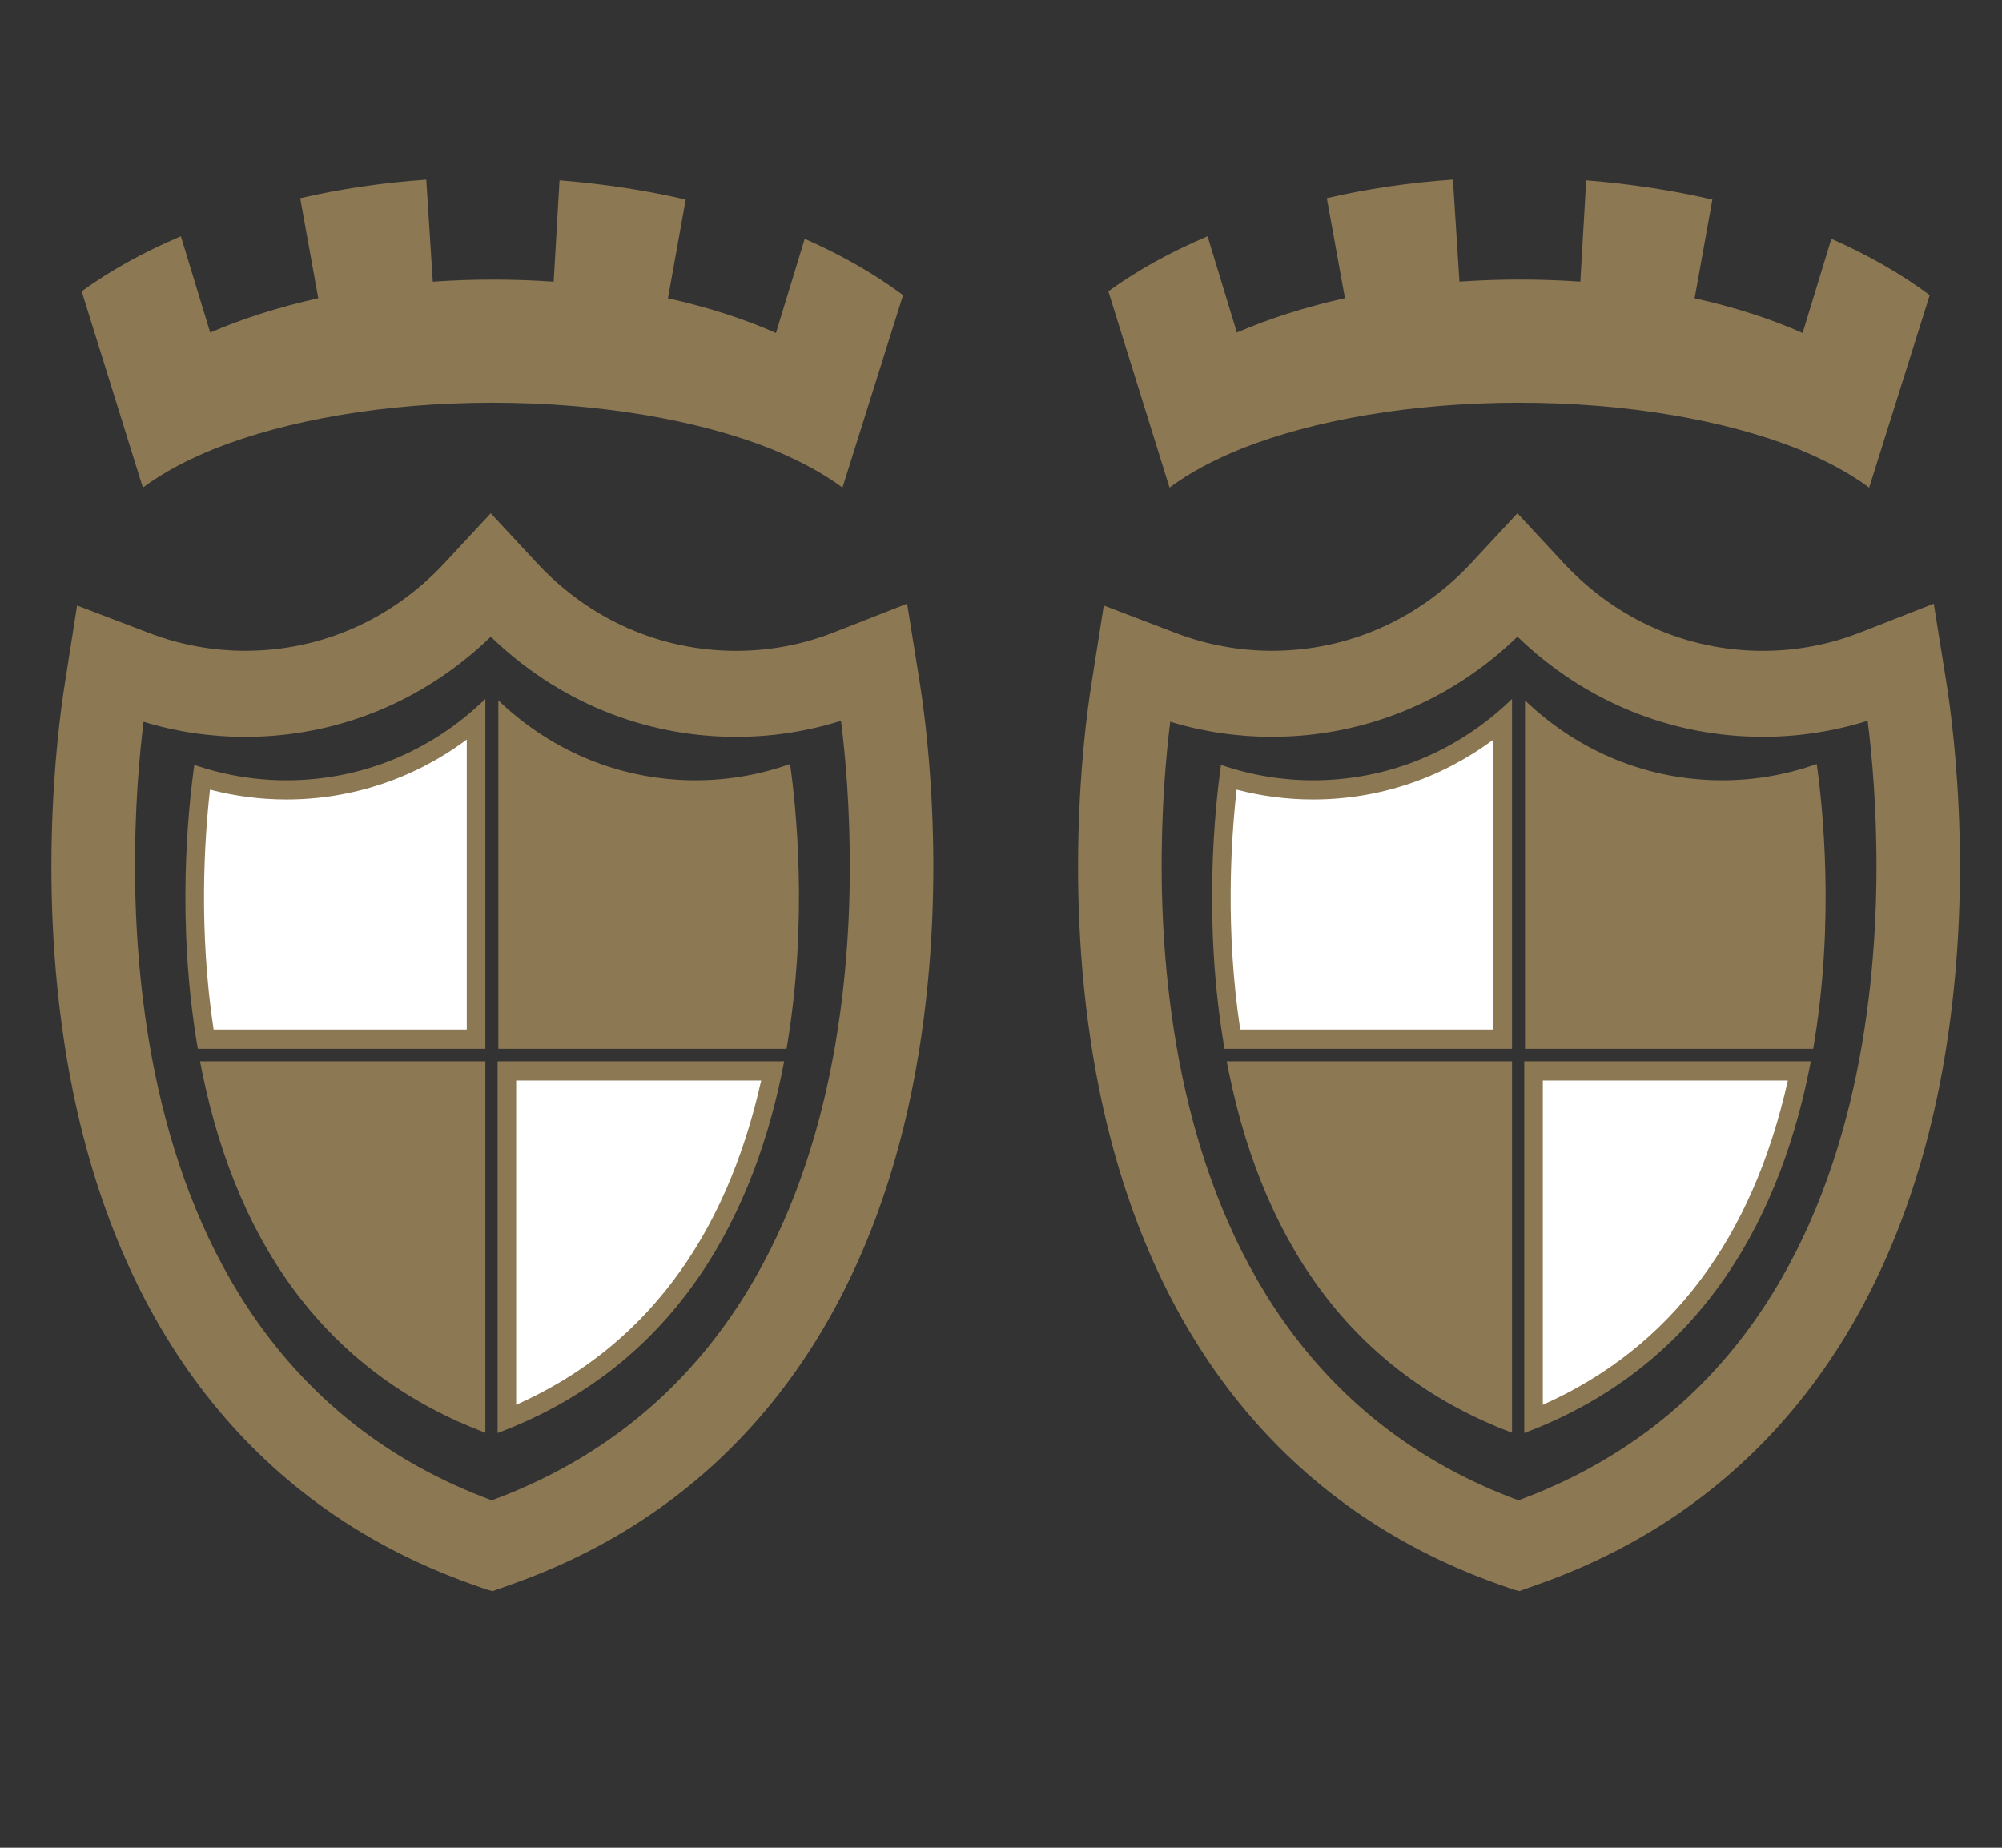 <?xml version="1.0" encoding="utf-8"?>
<!-- Generator: Adobe Illustrator 16.0.3, SVG Export Plug-In . SVG Version: 6.00 Build 0)  -->
<!DOCTYPE svg PUBLIC "-//W3C//DTD SVG 1.1//EN" "http://www.w3.org/Graphics/SVG/1.1/DTD/svg11.dtd">
<svg version="1.1" id="Layer_1" xmlns="http://www.w3.org/2000/svg" xmlns:xlink="http://www.w3.org/1999/xlink" x="0px" y="0px"
	 width="39px" height="36px" viewBox="0 0 39 36" enable-background="new 0 0 39 36" xml:space="preserve">
<rect x="0" y="0" width="39" height="36" fill="#333333" stroke="none"/>
<g>
	<path fill="#8C7853" d="M9.455,13.617C8.4,14.642,7.037,15.204,5.58,15.204c-0.613,0-1.217-0.102-1.794-0.3
		c-0.123,0.863-0.353,3.088,0.068,5.53h5.601V13.617L9.455,13.617z"/>
	<path fill="#8C7853" d="M15.276,20.677H9.693v7.243C13.276,26.576,14.735,23.523,15.276,20.677L15.276,20.677z"/>
	<path fill="#8C7853" d="M17.919,13.311l-0.248-1.55l-1.422,0.557c-0.61,0.241-1.252,0.362-1.907,0.362
		c-1.479,0-2.859-0.609-3.885-1.714L9.56,10l-0.896,0.965c-1.028,1.105-2.408,1.714-3.885,1.714c-0.64,0-1.266-0.116-1.862-0.342
		l-1.415-0.54l-0.242,1.541c-0.149,0.943-0.575,4.301,0.159,7.913c0.983,4.832,3.667,8.155,7.758,9.611l0.296,0.105L9.596,31
		l0.388-0.138c4.119-1.461,6.813-4.804,7.789-9.666C18.499,17.58,18.067,14.247,17.919,13.311z M9.58,29.231
		C1.808,26.36,2.482,16.592,2.797,14.063c0.641,0.196,1.306,0.294,1.981,0.294c1.791,0,3.48-0.691,4.783-1.952
		c1.302,1.261,2.991,1.952,4.781,1.952c0.695,0,1.38-0.106,2.041-0.313C16.703,16.578,17.396,26.35,9.58,29.231z"/>
	<path fill="#FFFFFF" d="M9.093,14.409v5.65H4.161c-0.293-1.938-0.18-3.704-0.07-4.673c0.484,0.127,0.984,0.192,1.49,0.192
		C6.853,15.578,8.075,15.168,9.093,14.409"/>
	<path fill="#8C7853" d="M15.391,14.886c-0.592,0.211-1.211,0.318-1.841,0.318c-1.441,0-2.792-0.552-3.842-1.557v6.787h5.614
		C15.752,17.943,15.501,15.66,15.391,14.886z"/>
	<path fill="#FFFFFF" d="M14.828,21.052c-0.693,3.094-2.296,5.216-4.773,6.318v-6.318H14.828"/>
	<path fill="#8C7853" d="M3.897,20.677c0.013,0.066,0.025,0.132,0.039,0.198c0.725,3.563,2.582,5.931,5.519,7.04v-7.238H3.897z"/>
	<path fill-rule="evenodd" clip-rule="evenodd" fill="#8C7853" d="M15.013,8.742c-1.405-0.556-3.321-0.896-5.419-0.896
		c-2.098,0-4.014,0.341-5.412,0.896C3.653,8.956,3.178,9.205,2.783,9.5L1.591,5.676c0.554-0.402,1.204-0.764,1.933-1.072L4.095,6.48
		c0.622-0.269,1.333-0.497,2.105-0.669L5.848,3.862C6.625,3.681,7.447,3.559,8.304,3.5l0.127,1.989
		c0.384-0.027,0.773-0.041,1.175-0.041c0.4,0,0.79,0.014,1.18,0.041L10.9,3.513c0.858,0.068,1.685,0.195,2.458,0.375l-0.346,1.924
		c0.772,0.172,1.484,0.4,2.104,0.676l0.56-1.835c0.724,0.32,1.369,0.689,1.916,1.098L16.412,9.5
		C16.016,9.205,15.536,8.956,15.013,8.742z"/>
</g>
<g>
	<path fill="#8C7853" d="M29.455,13.617c-1.055,1.025-2.418,1.587-3.875,1.587c-0.613,0-1.217-0.102-1.794-0.3
		c-0.123,0.863-0.353,3.088,0.068,5.53h5.601V13.617L29.455,13.617z"/>
	<path fill="#8C7853" d="M35.276,20.677h-5.583v7.243C33.276,26.576,34.735,23.523,35.276,20.677L35.276,20.677z"/>
	<path fill="#8C7853" d="M37.919,13.311l-0.248-1.55l-1.422,0.557c-0.61,0.241-1.252,0.362-1.907,0.362
		c-1.479,0-2.859-0.609-3.885-1.714L29.56,10l-0.896,0.965c-1.028,1.105-2.408,1.714-3.885,1.714c-0.64,0-1.266-0.116-1.862-0.342
		l-1.415-0.54l-0.242,1.541c-0.149,0.943-0.575,4.301,0.159,7.913c0.983,4.832,3.667,8.155,7.758,9.611l0.296,0.105L29.596,31
		l0.388-0.138c4.119-1.461,6.813-4.804,7.789-9.666C38.499,17.58,38.067,14.247,37.919,13.311z M29.58,29.231
		c-7.772-2.871-7.098-12.639-6.783-15.169c0.641,0.196,1.306,0.294,1.981,0.294c1.791,0,3.48-0.691,4.783-1.952
		c1.302,1.261,2.991,1.952,4.781,1.952c0.695,0,1.38-0.106,2.041-0.313C36.703,16.578,37.396,26.35,29.58,29.231z"/>
	<path fill="#FFFFFF" d="M29.093,14.409v5.65h-4.933c-0.293-1.938-0.18-3.704-0.07-4.673c0.484,0.127,0.984,0.192,1.49,0.192
		C26.853,15.578,28.075,15.168,29.093,14.409"/>
	<path fill="#8C7853" d="M35.391,14.886c-0.592,0.211-1.211,0.318-1.841,0.318c-1.441,0-2.792-0.552-3.842-1.557v6.787h5.614
		C35.752,17.943,35.501,15.66,35.391,14.886z"/>
	<path fill="#FFFFFF" d="M34.828,21.052c-0.693,3.094-2.296,5.216-4.773,6.318v-6.318H34.828"/>
	<path fill="#8C7853" d="M23.897,20.677c0.013,0.066,0.025,0.132,0.039,0.198c0.725,3.563,2.582,5.931,5.519,7.04v-7.238H23.897z"/>
	<path fill-rule="evenodd" clip-rule="evenodd" fill="#8C7853" d="M35.013,8.742c-1.405-0.556-3.321-0.896-5.419-0.896
		c-2.098,0-4.014,0.341-5.412,0.896c-0.529,0.214-1.004,0.463-1.399,0.758l-1.192-3.824c0.554-0.402,1.204-0.764,1.933-1.072
		l0.571,1.875c0.622-0.269,1.333-0.497,2.105-0.669l-0.353-1.949c0.778-0.181,1.599-0.303,2.457-0.362l0.127,1.989
		c0.384-0.027,0.773-0.041,1.175-0.041c0.4,0,0.79,0.014,1.18,0.041L30.9,3.513c0.858,0.068,1.685,0.195,2.458,0.375l-0.346,1.924
		c0.772,0.172,1.484,0.4,2.104,0.676l0.56-1.835c0.724,0.32,1.369,0.689,1.916,1.098L36.412,9.5
		C36.016,9.205,35.536,8.956,35.013,8.742z"/>
</g>
<g display="none">
	<path display="inline" fill="#CFB53B" d="M68.097,11.729l-0.134-0.655l-0.651-0.267c-0.095-0.037-0.975-0.387-2.673-0.85
		c-1.76-0.48-4.482-0.904-4.596-0.922l-0.218-0.034l-0.216,0.034c-0.114,0.018-2.827,0.439-4.596,0.922
		c-1.705,0.465-2.581,0.813-2.676,0.852l-0.41,0.166l-0.238,0.1l-0.135,0.652c-0.023,0.111-0.557,2.756,0.088,6.606
		c0.587,3.513,2.313,8.749,7.202,13.747l0.624,0.639L59.762,33l1.044-0.92c4.889-4.998,6.615-10.234,7.203-13.747
		C68.65,14.494,68.12,11.839,68.097,11.729z M59.825,30.617c-7.776-8.205-6.809-16.876-6.574-18.355
		c0.339-0.123,1.086-0.38,2.25-0.697c1.513-0.412,3.881-0.798,4.324-0.869c0.436,0.07,2.817,0.459,4.324,0.869
		c1.164,0.316,1.91,0.573,2.25,0.697C66.628,13.737,67.581,22.431,59.825,30.617z"/>
	<path display="inline" fill="#CFB53B" d="M59.827,28.961c-5.824-6.747-5.771-13.531-5.528-15.911
		c0.376-0.122,0.881-0.276,1.52-0.45c1.304-0.355,3.347-0.702,4.008-0.811c0.717,0.117,2.722,0.46,4.01,0.811
		c0.638,0.174,1.142,0.328,1.518,0.449C65.59,15.435,65.633,22.23,59.827,28.961z"/>
	<path display="inline" fill="#FFFFFF" d="M56.56,20.935l2.097-0.562l1.15,1.993l1.111-1.925l2.206,0.591l-0.57-2.128l2.021-1.168
		l-1.937-1.117l0.607-2.272l-2.177,0.584l-1.191-2.064l-1.188,2.058l-2.153-0.577l0.575,2.146l-2.035,1.176l2.044,1.18L56.56,20.935
		z M59.841,14.989c1.496,0,2.713,1.217,2.713,2.714c0,1.495-1.217,2.711-2.713,2.711s-2.712-1.216-2.712-2.711
		C57.129,16.206,58.345,14.989,59.841,14.989z"/>
	<path display="inline" fill="#FFFFFF" d="M59.824,19.382c0.924,0,1.675-0.751,1.675-1.675s-0.751-1.676-1.675-1.676
		s-1.675,0.752-1.675,1.676S58.9,19.382,59.824,19.382z"/>
	<path display="inline" fill-rule="evenodd" clip-rule="evenodd" fill="#CFB53B" d="M53.764,9l-0.086-0.547
		c2.233-1.928,10.299-1.879,12.316-0.02L65.881,8.98C63.392,7.12,56.467,7.059,53.764,9z M52.639,5.618
		c-0.018,0.007-0.041,0.011-0.041,0.011c-0.897,0.223-1.102-1.329-0.146-1.345c0.51-0.012,0.874,0.708,0.533,1.069
		c0.488,0.559,1.505,0.871,2.272,0.42c0.546-0.317,0.897-1.189,0.705-1.875c-0.335-0.01-0.603-0.299-0.603-0.66
		c0-0.89,1.284-0.894,1.284-0.024c0,0.258-0.125,0.396-0.284,0.578c0.29,0.619,1.125,1.238,1.954,1.117
		c0.728-0.109,1.307-0.939,1.307-1.587C58.956,3.083,59.104,2.025,59.819,2c0.722-0.017,0.893,1.07,0.205,1.322
		c0.057,0.686,0.778,1.491,1.489,1.587c0.664,0.089,1.538-0.474,1.801-1.117c-0.432-0.397-0.182-1.184,0.408-1.197
		c0.834-0.017,0.857,1.358-0.005,1.358c-0.25,0.655,0.397,1.544,0.903,1.833c0.58,0.324,1.584,0.15,2.01-0.391
		c-0.228-0.432,0.085-0.984,0.563-0.997c1.011-0.018,0.716,1.707-0.233,1.317c-0.437,0.69-0.681,1.405-0.852,2.221
		c-2.521-1.778-9.855-1.916-12.52,0C53.401,6.92,53.206,6.458,52.639,5.618z"/>
</g>
<g display="none">
	<path display="inline" fill="#A8A8A8" d="M44.546,15.192l-0.049-1.432l-1.374,0.173c-0.062,0.008-0.12,0.012-0.176,0.012
		c-0.79,0-1.432-0.665-1.432-1.481c0-0.065,0.005-0.136,0.015-0.207l0.182-1.36l-0.426-0.04l-0.893-0.089
		c-2.239-0.226-4.557-0.27-4.822-0.273h-0.032c-0.248,0.004-2.483,0.045-4.699,0.262l-0.88,0.086h-0.453l0.195,1.409
		c0.01,0.072,0.015,0.144,0.015,0.213c0,0.816-0.643,1.481-1.431,1.481c-0.078,0-0.157-0.007-0.237-0.021l-1.426-0.244l-0.05,1.493
		c-0.053,1.487-0.026,5.339,1.335,8.978c1.438,3.841,3.973,6.351,7.329,7.256l0.321,0.087l0.321-0.086
		c3.354-0.905,5.887-3.41,7.325-7.245C44.568,20.529,44.598,16.68,44.546,15.192z M31.397,12.464c0-0.005,0-0.011,0-0.016
		c2.086-0.183,4.146-0.216,4.156-0.216c0.023,0,2.149,0.034,4.284,0.227c0,0.001,0,0.003,0,0.005c0,1.751,1.358,3.181,3.042,3.218
		c0.032,2.596-0.342,12.043-7.319,14.017c-6.934-1.962-7.352-11.243-7.319-14.016c0.016,0,0.031,0.001,0.047,0.001
		C30.002,15.684,31.397,14.238,31.397,12.464z"/>
	<path display="inline" fill="#A8A8A8" d="M38.884,13.504c-1.667-0.12-3.136-0.148-3.326-0.152c-0.22,0.004-1.621,0.035-3.195,0.145
		c-0.367,1.548-1.539,2.773-3.028,3.17c0.095,3.248,0.938,10.139,6.229,11.866c5.309-1.734,6.139-8.667,6.229-11.901
		C40.367,16.201,39.246,15,38.884,13.504z"/>
	<path display="inline" fill="#FFFFFF" d="M35.569,24.272c-2.128,0-3.854-1.784-3.854-3.987c0-2.082,1.542-3.789,3.508-3.971
		c-0.957,0.541-1.606,1.592-1.606,2.801c0,1.762,1.379,3.19,3.081,3.19c1.168,0,2.185-0.673,2.707-1.662
		C39.23,22.678,37.58,24.272,35.569,24.272z"/>
	<path display="inline" fill-rule="evenodd" clip-rule="evenodd" fill="#A8A8A8" d="M31.004,8.507l-1.944-3.78
		c1.175,0.073,2.429,0.359,3.204,0.81c-0.521,0.133-0.891,0.445-0.891,0.807c0,0.479,0.649,0.87,1.45,0.87
		c0.8,0,1.448-0.391,1.448-0.87c0-0.426-0.5-0.779-1.164-0.858c0.341-0.826,1.354-1.643,2.455-1.979
		c1.097,0.337,2.113,1.153,2.45,1.979c-0.658,0.079-1.158,0.432-1.158,0.858c0,0.479,0.648,0.87,1.443,0.87
		c0.801,0,1.45-0.391,1.45-0.87c0-0.362-0.364-0.674-0.886-0.807c0.77-0.451,2.024-0.737,3.199-0.81l-1.94,3.78H31.004z"/>
</g>
</svg>

